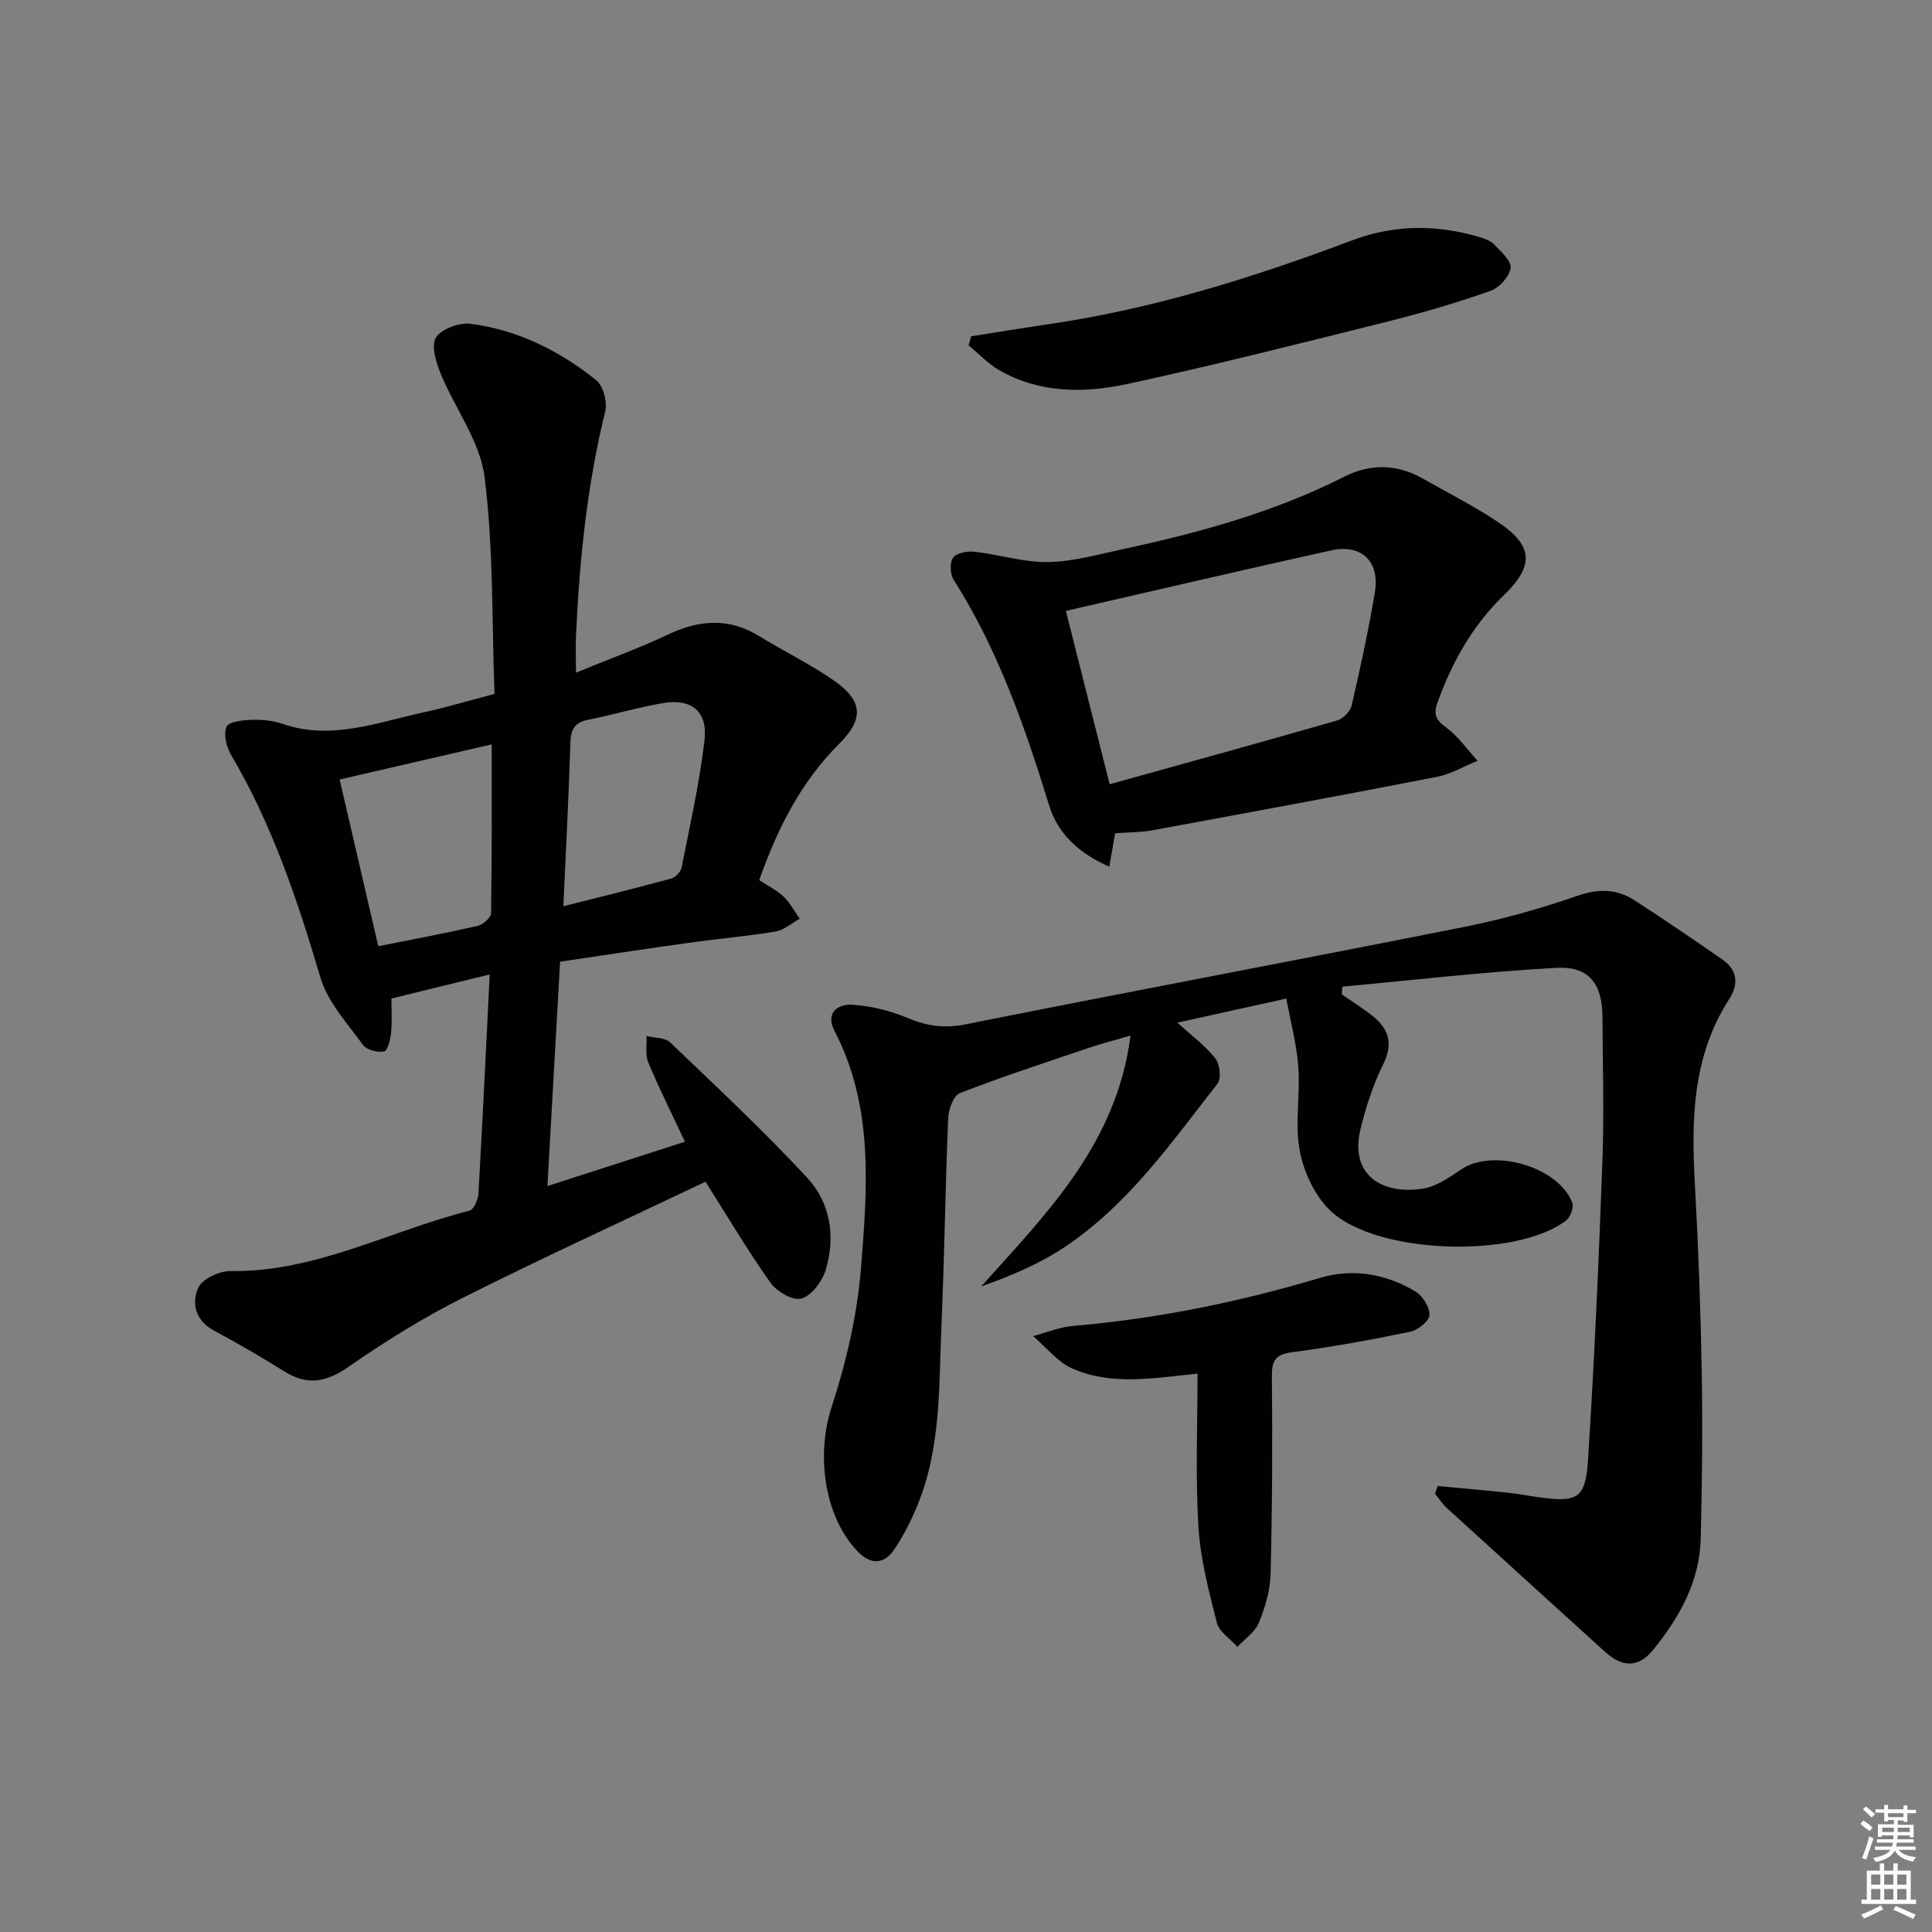 <svg enable-background="new 0 0 400 400" viewBox="0 0 400 400" xmlns="http://www.w3.org/2000/svg"><rect x="0" y="0" width="400" height="400" fill="#808080" stroke="none"/><g fill="#010100"><path d="m115.96 199.11c-.87 15.48-1.72 30.52-2.62 46.45 9.66-3.12 18.75-6.04 28.47-9.18-2.67-5.69-5.32-10.97-7.59-16.41-.67-1.59-.27-3.63-.36-5.47 1.66.41 3.82.29 4.89 1.32 9.59 9.17 19.29 18.26 28.32 27.96 4.87 5.23 5.97 12.27 3.87 19.18-.72 2.36-2.89 5.25-5 5.89-1.7.52-5.11-1.42-6.4-3.24-4.87-6.89-9.18-14.17-13.47-20.95-16.96 8.07-33.87 15.8-50.46 24.14-8.13 4.09-15.92 8.97-23.41 14.15-4.56 3.16-8.47 4.01-13.24 1.04-4.79-2.99-9.68-5.83-14.66-8.51-3.85-2.08-4.69-5.65-3.25-8.86.82-1.83 4.35-3.49 6.63-3.46 17.67.27 33.03-8.34 49.52-12.5.88-.22 1.77-2.25 1.85-3.48.86-14.91 1.56-29.84 2.34-45.43-7.16 1.75-13.52 3.31-20.35 4.98 0 2.16.17 4.63-.07 7.06-.14 1.41-.72 3.75-1.46 3.9-1.35.27-3.61-.31-4.36-1.35-3.24-4.48-7.33-8.89-8.83-14-4.72-15.99-9.99-31.64-18.49-46.08-.97-1.64-1.59-4.27-.92-5.81.46-1.06 3.41-1.36 5.27-1.42 2.13-.07 4.39.17 6.39.86 10.1 3.45 19.56-.35 29.16-2.41 4.69-1.01 9.29-2.41 14.65-3.82-.56-15.09-.19-30.15-2.06-44.92-.93-7.38-6.13-14.17-9.07-21.36-.96-2.35-2.03-5.84-.98-7.5 1.13-1.8 4.82-3.14 7.16-2.84 9.75 1.25 18.41 5.58 26.01 11.68 1.47 1.18 2.34 4.52 1.86 6.47-3.75 15.24-5.32 30.72-6.04 46.33-.11 2.32-.01 4.64-.01 7.74 6.58-2.7 12.95-5 19.05-7.88 6.51-3.09 12.65-3.53 18.95.36 5.09 3.14 10.52 5.75 15.41 9.16 5.97 4.17 6.27 7.94 1.1 13.08-8 7.96-12.82 17.64-16.57 28.24 1.77 1.17 3.61 2.05 5.01 3.39 1.36 1.29 2.27 3.05 3.37 4.61-1.66.91-3.24 2.34-5 2.64-5.73.97-11.53 1.44-17.29 2.25-8.99 1.24-17.97 2.62-27.32 4zm-37.64-3.2c7.29-1.46 13.95-2.7 20.55-4.21 1.12-.26 2.78-1.71 2.8-2.63.19-11.56.13-23.13.13-34.95-10.67 2.47-20.78 4.8-31.48 7.27 2.6 11.2 5.24 22.59 8 34.52zm38.32-8.28c7.97-2.02 15.18-3.79 22.34-5.74.88-.24 1.96-1.39 2.14-2.27 1.73-8.76 3.7-17.5 4.74-26.35.7-5.99-2.68-8.7-8.6-7.7-5.21.88-10.31 2.42-15.5 3.45-2.84.57-3.59 2.04-3.67 4.82-.33 10.93-.92 21.86-1.45 33.79z"/><path d="m297.66 307.66c4.86.46 9.72.88 14.58 1.39 2.14.22 4.26.66 6.4.95 7.96 1.08 9.62.3 10.14-7.73 1.32-20.56 2.22-41.15 2.98-61.74.37-9.98.06-19.99.01-29.99-.03-6.82-2.75-10.52-9.49-10.16-14.81.8-29.58 2.54-44.36 3.89-.04.54-.07 1.08-.11 1.62 2.14 1.48 4.37 2.85 6.39 4.47 3.36 2.7 4.29 5.73 2.18 10-2.11 4.26-3.63 8.91-4.73 13.55-2.18 9.22 4.31 13.51 12.92 12.19 2.79-.43 5.49-2.31 7.93-3.97 6.59-4.47 20.1-.64 23.03 6.88.37.95-.4 2.99-1.29 3.68-10.29 7.88-39.05 7.09-48.7-1.94-3.24-3.03-5.57-7.95-6.42-12.38-1.08-5.61.1-11.62-.31-17.41-.33-4.64-1.57-9.21-2.49-14.22-8.33 1.84-15.38 3.4-22.56 4.99 2.78 2.53 5.67 4.67 7.85 7.38.95 1.18 1.29 4.19.46 5.25-9.52 12.17-18.45 25-31.54 33.76-5.25 3.51-11.17 6.03-17.39 8.23 13.59-15.19 28.03-29.48 30.92-51.94-3.36.98-5.99 1.65-8.56 2.52-8.96 3.03-17.96 5.97-26.77 9.39-1.31.51-2.34 3.34-2.42 5.14-.6 14.3-.76 28.62-1.39 42.92-.56 12.58-.03 25.36-5 37.34-1.32 3.19-2.9 6.35-4.85 9.18-2.14 3.12-4.94 3.01-7.55.26-7.03-7.4-8.5-20.16-5.36-29.79 3.06-9.37 5.34-19.24 6.12-29.04 1.31-16.52 2.61-33.3-5.51-48.91-1.97-3.79.77-5.63 3.85-5.4 3.88.28 7.86 1.28 11.45 2.8 3.99 1.68 7.58 2.11 11.93 1.24 34.33-6.86 68.74-13.3 103.08-20.14 7.94-1.58 15.81-3.78 23.46-6.44 4.37-1.52 8.13-1.48 11.82.89 6.14 3.96 12.18 8.09 18.19 12.25 3.17 2.19 3.48 5.11 1.45 8.26-7.54 11.7-7.84 24.68-7.11 37.96.73 13.12 1.21 26.27 1.44 39.41.2 11.46.07 22.92-.22 34.38-.23 8.87-4.42 16.28-9.85 22.96-3.01 3.71-6.35 3.67-9.89.46-10.94-9.93-21.89-19.86-32.8-29.82-.94-.86-1.65-1.98-2.46-2.98.19-.53.37-1.06.55-1.59z"/><path d="m230.88 172.51c-.38 2.19-.74 4.22-1.21 6.92-6.35-2.77-10.67-6.84-12.48-12.73-4.99-16.25-10.56-32.19-19.75-46.67-.73-1.16-.84-3.58-.1-4.57s2.96-1.4 4.43-1.23c5.09.58 10.15 2.22 15.21 2.14 5.21-.09 10.41-1.58 15.57-2.69 15.76-3.39 31.25-7.64 45.74-14.97 5.39-2.73 10.87-2.69 16.2.33 5.2 2.94 10.55 5.66 15.52 8.95 7.38 4.88 7.75 9.03 1.42 15.16-6.5 6.29-10.75 13.82-13.79 22.23-.92 2.54-.36 3.67 1.78 5.25 2.5 1.84 4.36 4.55 6.5 6.88-2.81 1.14-5.52 2.76-8.44 3.33-19.68 3.84-39.39 7.47-59.11 11.1-2.27.41-4.62.36-7.49.57zm-1.14-10.14c16.2-4.51 31.69-8.76 47.12-13.21 1.23-.36 2.71-1.9 3-3.14 1.79-7.76 3.49-15.55 4.79-23.41 1.06-6.38-2.78-10.04-9.04-8.66-18.09 4-36.13 8.22-54.93 12.53 2.88 11.4 5.83 23.06 9.06 35.89z"/><path d="m247.94 284.39c-9.38.97-17.92 2.51-25.98-1.08-3.07-1.37-5.4-4.41-8.06-6.68 2.72-.72 5.4-1.86 8.17-2.1 17.44-1.48 34.46-4.96 51.23-9.96 6.81-2.03 13.6-.84 19.7 2.78 1.52.9 3.01 3.25 2.96 4.9-.03 1.24-2.39 3.14-3.98 3.47-8.11 1.68-16.28 3.17-24.49 4.25-3.51.46-4.19 1.76-4.16 5.08.13 13.61.08 27.23-.27 40.84-.09 3.4-1.13 6.92-2.43 10.1-.8 1.94-2.92 3.33-4.45 4.97-1.47-1.66-3.77-3.11-4.25-5.01-1.67-6.55-3.41-13.23-3.81-19.94-.64-10.42-.18-20.92-.18-31.62z"/><path d="m201.07 69.62c5.35-.84 10.7-1.72 16.06-2.5 21.64-3.17 42.38-9.66 62.76-17.34 8.81-3.32 17.5-3.31 26.35-.72 1.1.32 2.34.75 3.08 1.53 1.41 1.49 3.64 3.43 3.44 4.89-.24 1.78-2.35 4.1-4.16 4.74-6.87 2.42-13.88 4.5-20.94 6.26-17.99 4.5-35.98 9.06-54.11 12.99-9 1.95-18.28 2.02-26.7-2.85-2.31-1.34-4.22-3.39-6.31-5.11.17-.63.35-1.26.53-1.89z"/></g><path d="m385.2 377.6.6-.7c.6.4 1.3.9 1.9 1.5l-.6.7c-.8-.5-1.4-1-1.9-1.5zm.3 7.1c.6-1.4 1.1-2.9 1.5-4.5.3.1.6.3.9.4-.5 1.4-1 2.9-1.5 4.4zm.2-10.1.6-.6c.7.5 1.3 1.1 1.9 1.6l-.7.7c-.6-.6-1.2-1.2-1.8-1.7zm8.4-.8h.8v.9h1.8v.7h-1.8v1.8h-.8v-.3h-1.2v.9h3.3v2.6h-.8v-.4h-2.5c0 .3 0 .6-.1.8h3.4v.7h-3.5c0 .3-.1.6-.1.8h4v.7h-3.5c.7.9 1.9 1.3 3.6 1.5-.2.2-.4.5-.6.9-1.9-.3-3.2-1.1-3.8-2.3-.5 1.1-1.8 2-3.9 2.4-.2-.3-.4-.5-.6-.8 1.9-.4 3.1-.9 3.6-1.7h-3.2v-.7h3.5c.1-.2.1-.5.2-.8h-3.3v-.7h3.4c0-.2 0-.5 0-.8h-2.4v.3h-.8v-2.6h3.3v-.9h-1.2v.3h-.8v-1.8h-1.8v-.7h1.8v-.9h.8v.9h3.2zm-4.4 5.5h2.4c0-.3 0-.6 0-.9h-2.4zm1.2-3.1h3.2v-.8h-3.2zm4.4 2.2h-2.4v.9h2.5v-.9z" fill="#fbfcfa"/><path d="m389.2 385.8h.9v1.5h1.9v-1.5h.9v1.5h2.7v6h1.1v.9h-11.3v-.9h1.1v-6h2.7zm.2 8.7.5.8c-1.2.6-2.5 1.3-4 1.9-.2-.3-.3-.6-.6-.8 1.6-.6 3-1.3 4.1-1.9zm-2-4.3h1.9v-2.1h-1.9zm0 3.1h1.9v-2.2h-1.9zm2.7-3.1h1.9v-2.1h-1.9zm0 3.1h1.9v-2.2h-1.9zm2.4 1.3c1.4.6 2.7 1.2 4.1 1.8l-.5.9c-1.5-.7-2.8-1.4-4.1-1.9zm2.2-6.5h-1.9v2.1h1.9zm-1.9 5.2h1.9v-2.2h-1.9z" fill="#fbfcfa"/></svg>